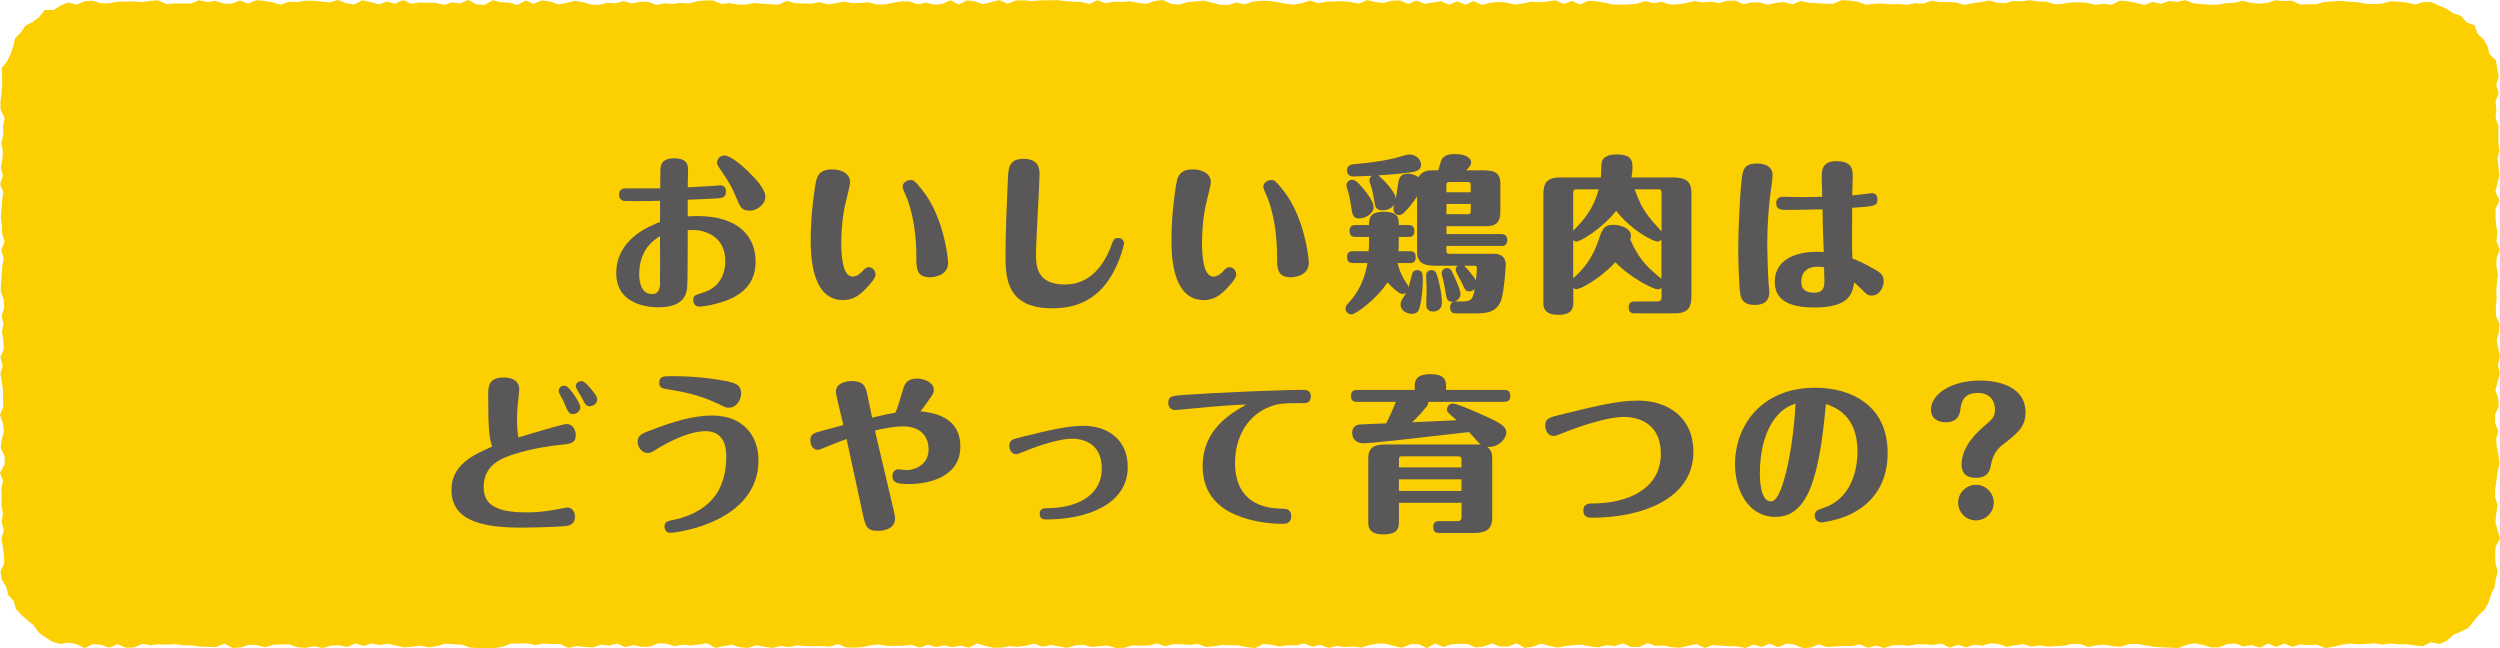<?xml version="1.0" encoding="UTF-8"?><svg xmlns="http://www.w3.org/2000/svg" viewBox="0 0 580.76 150.56"><g isolation="isolate"><g id="_レイヤー_2"><g id="_レイアウト"><polygon points="561.03 149.95 559.13 149.65 557.24 149.66 555.34 149.49 553.44 149.72 551.54 149.45 549.65 149.58 547.75 149.68 545.85 149.5 543.95 149.77 542.05 150.26 540.15 150.55 538.25 149.77 536.35 149.86 534.46 149.7 532.56 150.26 530.66 149.51 528.76 150.27 526.87 149.49 524.97 150.45 523.07 149.84 521.18 150.18 519.28 149.5 517.38 149.62 515.49 150.38 513.59 150.39 511.7 149.78 509.8 149.44 507.91 149.81 506.01 150.54 504.11 150.46 502.22 150.38 500.32 150.25 498.43 149.93 496.54 149.61 494.64 149.59 492.75 150.23 490.85 150.11 488.96 149.77 487.06 149.89 485.17 150.28 483.27 149.62 481.38 149.55 479.48 149.99 477.58 150.09 475.69 150.21 473.79 149.91 471.9 150.21 470 149.62 468.11 149.9 466.21 150.25 464.31 149.62 462.42 149.43 460.52 149.97 458.62 149.8 456.72 150.38 454.82 149.78 452.93 150.47 451.03 149.52 449.13 149.82 447.23 149.69 445.33 149.64 443.43 150.02 441.53 149.84 439.63 149.91 437.73 150.53 435.83 149.97 433.93 150.49 432.04 149.68 430.14 150.09 428.24 150.05 426.34 150.16 424.45 150.31 422.55 149.69 420.65 150.44 418.75 150.54 416.86 149.71 414.96 149.5 413.06 150.35 411.17 149.51 409.27 150.27 407.38 149.73 405.48 150.53 403.58 150.15 401.69 150.12 399.79 149.99 397.89 149.83 396 150.51 394.1 149.61 392.2 150.01 390.3 150.48 388.41 150.37 386.51 149.95 384.61 150.02 382.71 149.41 380.81 150.29 378.91 150.29 377.02 149.46 375.12 150.07 373.22 149.89 371.31 150.38 369.41 150.2 367.51 149.78 365.61 149.85 363.72 150.06 361.82 150.45 359.92 150.05 358.02 149.51 356.12 150.22 354.22 150.52 352.33 149.43 350.43 150.18 348.53 150.2 346.63 149.48 344.73 150.15 342.84 150.42 340.94 149.61 339.04 149.55 337.14 149.69 335.25 150.29 333.35 149.49 331.45 150.56 329.55 149.62 327.65 149.67 325.75 150.47 323.85 150.1 321.96 149.54 320.06 149.48 318.15 149.84 316.25 150.43 314.35 150.18 312.45 150.3 310.55 150.06 308.65 150.53 306.75 149.81 304.85 150.22 302.96 149.47 301.06 149.93 299.16 149.87 297.26 150.19 295.36 149.79 293.46 149.59 291.56 150.56 289.67 150.34 287.77 149.94 285.87 149.9 283.97 149.82 282.07 150.13 280.17 150.29 278.27 149.58 276.37 149.81 274.47 149.66 272.57 149.65 270.67 150.11 268.77 149.5 266.87 149.92 264.97 150.02 263.07 149.9 261.17 150.49 259.27 150.55 257.37 149.98 255.47 150.09 253.57 150.31 251.67 149.79 249.77 149.94 247.87 150.52 245.97 150.13 244.07 149.84 242.17 150.23 240.27 149.52 238.37 150 236.47 150.25 234.57 150.1 232.67 150.45 230.77 150.48 228.87 150.04 226.97 149.47 225.07 150.47 223.17 149.98 221.27 150.34 219.37 149.91 217.47 150.3 215.57 149.77 213.67 150.44 211.76 149.79 209.86 150 207.96 150.05 206.06 150.06 204.16 149.7 202.26 149.91 200.37 150.32 198.47 150.46 196.58 150.41 194.68 149.62 192.78 150.2 190.88 150.08 188.98 150.13 187.08 150.06 185.18 149.93 183.28 150.33 181.38 150.04 179.48 150.52 177.58 150.26 175.68 149.87 173.79 150.53 171.89 150.36 169.99 149.76 168.09 150.1 166.2 150.52 164.3 149.43 162.4 149.7 160.5 149.95 158.61 149.76 156.7 150.11 154.8 149.51 152.9 149.43 151 150.22 149.1 150.3 147.2 149.84 145.3 150.33 143.4 149.51 141.5 149.95 139.6 149.77 137.7 150.4 135.8 150.29 133.9 150.07 132 150.52 130.1 149.59 128.2 149.61 126.29 149.5 124.39 149.87 122.49 149.45 120.59 149.51 118.69 149.48 116.79 150.24 114.89 150.55 112.99 150.51 111.08 150.53 109.18 150.44 107.28 149.76 105.38 149.67 103.47 149.52 101.57 150.07 99.67 150.38 97.77 150 95.86 150.2 93.96 150.41 92.06 149.98 90.16 149.54 88.25 149.84 86.35 149.48 84.45 150.03 82.54 149.46 80.64 150.29 78.74 149.89 76.83 150 74.93 150.55 73.02 150.1 71.12 150.5 69.22 150.4 67.32 149.72 65.42 149.69 63.52 149.78 61.61 150.36 59.71 149.87 57.81 149.78 55.91 150.42 54 150.51 52.1 149.51 50.2 150.3 48.29 150.27 46.39 150.19 44.48 149.91 42.57 149.91 40.67 149.63 38.76 149.75 36.85 149.68 34.95 149.88 33.04 149.58 31.14 150.42 29.23 150.47 27.32 149.63 25.41 150.47 23.5 149.77 21.59 149.62 19.68 150.55 17.82 149.65 16 149.29 13.99 149.59 12.13 149.04 10.5 148.01 8.95 146.89 7.82 145.28 6.4 144.11 5.01 142.87 3.72 141.5 3.21 139.64 1.89 138.2 1.47 136.36 .42 134.67 .11 132.76 .99 130.84 .9 128.92 .66 127.01 .33 125.09 .87 123.18 .37 121.27 .69 119.36 .34 117.44 .4 115.53 .29 113.62 .69 111.7 0 109.79 1.09 107.87 1.06 105.96 .14 104.04 .43 102.13 .9 100.22 .66 98.3 0 96.39 .74 94.47 .7 92.56 .7 90.64 .42 88.73 .09 86.81 .63 84.9 .08 82.98 .88 81.07 .8 79.15 .44 77.24 .8 75.32 .37 73.41 .98 71.49 .86 69.58 .16 67.67 .22 65.76 .42 63.84 .52 61.93 .86 60.01 .27 58.1 1.07 56.18 .48 54.27 .42 52.35 .17 50.44 .38 48.52 .49 46.6 .76 44.68 .02 42.77 .68 40.85 .18 38.93 .56 37.01 .66 35.09 .31 33.17 .79 31.26 .67 29.34 1.1 27.42 .13 25.5 .09 23.58 .36 21.65 .52 19.73 .5 17.84 .38 15.89 1.62 14.25 2.45 12.59 3.06 10.84 3.5 8.92 4.84 7.55 5.91 5.96 7.64 5.06 9.14 3.96 10.38 2.33 12.47 2.33 14.08 1.28 15.87 .57 17.84 1.07 19.68 .29 21.57 .16 23.47 .76 25.37 .76 27.26 .41 29.16 .37 31.06 .31 32.96 .5 34.86 .2 36.76 .07 38.66 .95 40.56 .79 42.45 .83 44.35 .82 46.25 .07 48.15 .47 50.05 .22 51.94 .83 53.84 .86 55.74 .11 57.63 .85 59.53 .04 61.43 .2 63.32 .55 65.22 1.09 67.12 .42 69.01 .46 70.91 .18 72.8 .16 74.7 .37 76.59 .55 78.49 0 80.38 .75 82.28 1.04 84.17 .06 86.07 .45 87.96 1.04 89.86 .35 91.75 .88 93.65 .01 95.54 .9 97.44 .56 99.33 .65 101.23 .66 103.12 1.14 105.02 .56 106.91 .78 108.81 0 110.7 1.04 112.6 1.13 114.5 .05 116.39 .54 118.29 .58 120.19 1.16 122.09 .13 123.98 .9 125.88 .09 127.78 .35 129.68 1.03 131.58 .68 133.48 .23 135.38 .48 137.28 1.06 139.18 1.14 141.08 .64 142.98 .76 144.87 .27 146.77 .8 148.67 .42 150.57 .43 152.47 1.15 154.36 .77 156.26 .91 158.16 .66 160.06 .8 161.95 .29 163.85 .09 165.75 .14 167.64 .92 169.54 .72 171.43 1.09 173.33 1.06 175.23 .68 177.12 .87 179.02 .99 180.92 1.08 182.81 .2 184.71 .73 186.61 .82 188.5 .84 190.4 .5 192.3 1.01 194.2 .76 196.1 .37 197.99 .73 199.89 .69 201.79 .55 203.69 1.04 205.59 1.02 207.49 .64 209.39 .32 211.29 .33 213.19 1.01 215.09 .61 216.99 1.09 218.89 .93 220.79 .05 222.69 1.05 224.59 .11 226.48 .31 228.38 .99 230.28 .49 232.18 .02 234.07 .88 235.97 .12 237.87 .07 239.77 .27 241.66 .08 243.56 .08 245.46 .02 247.36 .25 249.26 .38 251.15 .45 253.05 .95 254.95 .05 256.85 .76 258.75 .41 260.65 .44 262.55 .32 264.45 .66 266.35 .91 268.25 .24 270.15 0 272.05 .9 273.95 1.07 275.85 .5 277.75 .34 279.65 .15 281.55 .63 283.45 1.1 285.35 1.16 287.24 .58 289.14 1.02 291.04 .37 292.94 .18 294.84 .21 296.74 .48 298.64 .85 300.54 1.07 302.44 .75 304.34 .12 306.24 .75 308.14 .39 310.04 .33 311.94 .27 313.84 .49 315.74 .84 317.64 0 319.54 .48 321.44 .69 323.34 .17 325.24 .11 327.14 .93 329.04 .11 330.94 .88 332.83 .62 334.73 .26 336.63 1.1 338.54 .31 340.44 1.1 342.34 .23 344.24 1.14 346.14 .67 348.04 .46 349.94 .6 351.84 1.07 353.74 .83 355.64 .4 357.54 .51 359.44 .36 361.34 .08 363.24 .95 365.14 .2 367.04 1.08 368.94 .19 370.84 .29 372.75 .63 374.65 1.06 376.55 1.07 378.44 1.04 380.34 .85 382.23 .26 384.13 .74 386.03 .42 387.93 1.05 389.83 1 391.73 .69 393.63 .27 395.53 .56 397.43 .41 399.33 .71 401.23 .18 403.13 .15 405.02 1 406.92 .56 408.82 .57 410.71 1.11 412.61 .65 414.51 .49 416.41 1.01 418.3 .23 420.2 .65 422.1 .73 424 .88 425.9 .88 427.81 .03 429.71 .13 431.61 .4 433.51 1.12 435.41 .87 437.31 .83 439.21 1 441.11 .95 443 1.11 444.9 .74 446.8 .85 448.7 .17 450.61 .47 452.51 .47 454.41 .58 456.31 1.15 458.22 .76 460.12 .5 462.02 .11 463.92 .63 465.82 .74 467.72 .22 469.62 .31 471.53 .04 473.43 .35 475.33 .39 477.23 .98 479.13 .9 481.04 .56 482.94 .52 484.84 .66 486.75 1.11 488.65 .89 490.55 1.12 492.45 .16 494.36 .3 496.26 .69 498.16 1.15 500.07 .45 501.97 .91 503.87 .24 505.78 .44 507.68 .03 509.59 .78 511.48 .95 513.38 1.1 515.28 1.09 517.19 .72 519.09 .65 520.99 .18 522.9 .66 524.8 .86 526.7 .68 528.61 .04 530.51 .25 532.41 .16 534.32 1.06 536.23 .99 538.13 .97 540.04 .44 541.95 .32 543.85 .2 545.76 .4 547.67 .52 549.57 .88 551.48 .96 553.39 .8 555.29 .3 557.2 .39 559.12 .59 561.03 1.07 562.93 .48 564.85 .5 566.62 1.32 568.34 2.07 569.93 3.08 571.73 3.72 572.96 5.19 574.87 5.89 575.52 7.84 576.94 9.1 577.84 10.74 578.31 12.57 579.8 14.03 580.14 15.92 580.45 17.81 579.87 19.73 580.45 21.64 579.73 23.56 579.92 25.47 579.74 27.38 580.41 29.3 580.34 31.21 580.39 33.12 580.59 35.03 580.18 36.95 580.43 38.86 580.58 40.78 580.15 42.69 579.69 44.6 580.66 46.52 579.76 48.43 579.71 50.34 579.87 52.26 580.16 54.17 579.94 56.09 580.72 58 579.97 59.92 579.92 61.83 580.3 63.75 580.05 65.66 579.9 67.58 579.98 69.49 579.8 71.41 579.83 73.32 580.6 75.24 580.51 77.16 579.99 79.07 580.38 80.98 580.73 82.89 580.26 84.81 580.71 86.72 580.24 88.64 579.69 90.55 580.3 92.46 580.48 94.38 579.61 96.3 579.63 98.21 580.35 100.13 579.88 102.04 580.03 103.96 580.44 105.88 580.59 107.8 580.19 109.71 579.94 111.63 579.65 113.55 579.61 115.47 580.2 117.39 579.9 119.31 579.69 121.22 580.18 123.14 580.76 125.07 579.74 126.99 579.63 128.91 579.71 130.84 580.23 132.73 579.79 134.57 579.47 136.43 578.68 138.15 578.1 139.96 577.17 141.63 575.75 142.92 574.59 144.4 573.37 145.88 571.65 146.73 569.93 147.49 568.48 148.82 566.72 149.58 564.68 149.2 562.93 150.09 561.03 149.95" fill="#fccf00"/><g mix-blend-mode="multiply"><path d="M159.75,50.27c.86-.04,1.36-.08,2.26-.08,9.35,0,13.52,4.6,13.52,10.56,0,6.43-4.87,8.73-9.39,9.86-1.48.39-3.04.62-3.66.62-1.17,0-1.44-1.01-1.44-1.56,0-.97.27-1.09,2.42-1.75,5.03-1.6,5.03-6.39,5.03-7.33,0-5.46-4.4-7.17-7.64-7.17-.16,0-.93.04-1.09.04,0,1.83,0,12.28-.12,13.25-.16,1.4-.54,4.64-6.66,4.68-1.36,0-9.82-.12-9.82-7.95s7.56-10.87,10.17-11.89v-4.91c-2.61.08-3.51.08-5.49.08-.7,0-2.18-.04-2.77-.04-.62-.04-1.25-.47-1.25-1.44,0-.43.08-1.48,1.48-1.48h8.07c0-.51.04-3.78.04-3.94,0-1.05,0-3.04,3.16-3.04s3.27,1.6,3.27,2.84c0,.62-.08,3.35-.08,3.9,4.72-.27,5.5-.27,6.59-.39.35-.04.94-.08,1.01-.08.47,0,1.29.27,1.29,1.44,0,1.44-1.01,1.52-2.07,1.6-1.09.08-5.85.27-6.82.31v3.86ZM148.49,63.75c0,.62,0,4.56,3,4.56,1.64,0,1.79-1.44,1.83-2.3.04-1.6,0-9.39,0-11.15-1.29.82-4.83,2.96-4.83,8.89ZM170.82,45.44c-.62-1.52-1.36-2.96-2.77-5.03-1.36-1.99-1.48-2.18-1.48-2.65,0-.9.82-1.64,1.71-1.64,1.68,0,5.03,3.23,5.42,3.62,1.91,1.83,4.09,4.21,4.09,5.92,0,2.14-2.38,3.27-3.39,3.27-2.1,0-2.3-.47-3.59-3.51Z" fill="#595757"/><path d="M202.12,65.97c-2.38,2.84-4.09,3.74-6.31,3.74-7.44,0-7.48-10.91-7.48-13.99,0-6.31,1.01-12.55,1.17-13.21.23-1.21.58-3.16,3.78-3.16,2.57,0,4.21,1.21,4.21,3.04,0,.47-.74,3.47-.97,4.36-.78,3.08-1.09,6.74-1.09,9.67s.27,7.83,2.65,7.83c1.17,0,2.03-.97,2.38-1.36.43-.47.78-.82,1.36-.82.94,0,1.56.86,1.56,1.68,0,.43-.08.82-1.25,2.22ZM214.67,44.7c4.44,5.92,5.57,14.81,5.57,16.37,0,3.27-4.01,3.35-4.17,3.35-3.2,0-3.2-2.22-3.2-4.56,0-4.6-.51-9.16-2.03-13.44-.16-.51-1.17-2.53-1.17-3,0-.86.82-1.6,1.91-1.6.58,0,.93.04,3.08,2.88Z" fill="#595757"/><path d="M261.13,56.5c0,.16-.78,3.86-2.84,7.37-2.07,3.47-5.73,7.75-13.8,7.75-10.37,0-10.91-6.62-10.91-12.16,0-5.07.31-12.59.55-17.81.12-2.53.2-4.75,3.62-4.75,3.74,0,3.74,2.49,3.74,3.66,0,2.18-.82,15.35-.82,18.28,0,2.69,0,7.25,6.66,7.25,2.46,0,7.4-.66,10.6-8.42.12-.31.58-1.68.78-1.91.35-.47.78-.47,1.09-.47.82,0,1.33.66,1.33,1.21Z" fill="#595757"/><path d="M285.92,65.97c-2.38,2.84-4.09,3.74-6.31,3.74-7.44,0-7.48-10.91-7.48-13.99,0-6.31,1.01-12.55,1.17-13.21.23-1.21.58-3.16,3.78-3.16,2.57,0,4.21,1.21,4.21,3.04,0,.47-.74,3.47-.97,4.36-.78,3.08-1.09,6.74-1.09,9.67s.27,7.83,2.65,7.83c1.17,0,2.03-.97,2.38-1.36.43-.47.78-.82,1.36-.82.94,0,1.56.86,1.56,1.68,0,.43-.08.82-1.25,2.22ZM298.47,44.7c4.44,5.92,5.57,14.81,5.57,16.37,0,3.27-4.01,3.35-4.17,3.35-3.2,0-3.2-2.22-3.2-4.56,0-4.6-.51-9.16-2.03-13.44-.16-.51-1.17-2.53-1.17-3,0-.86.82-1.6,1.91-1.6.58,0,.93.04,3.08,2.88Z" fill="#595757"/><path d="M329.5,72.17c-.23.47-.86.74-1.48.74-1.09,0-2.65-.66-2.65-2.14,0-.66.23-1.05.74-1.83.27-.43.47-.78.58-1.05-.2.19-.39.39-.9.39-.82,0-2.46-1.6-3.47-2.69-2.34,3.66-7.25,7.44-8.38,7.44-.66,0-1.36-.55-1.36-1.36,0-.55.23-.78.78-1.4,1.29-1.4,3.51-4.25,4.29-9.16h-3.31c-.62,0-1.4-.12-1.4-1.36,0-.94.35-1.4,1.4-1.4h3.62c.08-1.25.08-1.87.08-3.31h-3.12c-.62,0-1.4-.12-1.4-1.36,0-.94.35-1.4,1.4-1.4h3.12c0-1.36,0-3.08,3.39-3.08s3.51,1.4,3.51,3.08h2.22c.86,0,1.4.31,1.4,1.36s-.43,1.4-1.4,1.4h-2.22v.78c0,1.17,0,1.64-.08,2.53h2.65c.82,0,1.36.31,1.36,1.36s-.39,1.4-1.36,1.4h-2.84c.39,1.79,1.21,3.47,2.14,4.79.27.39.31.47.35.9.23-.62.47-1.6.9-3.23.08-.31.35-.82,1.17-.82,1.29,0,1.29.97,1.29,2.38,0,3.31-.62,6.31-1.01,7.05ZM315.74,50.74c-1.44,0-1.6-.94-1.83-2.61-.27-1.71-.62-3.31-.93-4.25-.16-.51-.2-.58-.2-.78,0-.74.62-1.36,1.36-1.36.9,0,2.14,1.56,2.88,2.49.55.66,2.07,2.61,2.07,3.9,0,1.44-1.79,2.61-3.35,2.61ZM348.71,57.13h-12.71v.97c0,.78.2.86.9.86h10.37c1.09,0,2.53.62,2.53,2.46,0,.55-.39,6.35-1.09,8.34-1.09,3.04-3.78,3.04-6.51,3.04h-3.94c-.62,0-1.4-.16-1.4-1.36,0-.74.23-1.17.82-1.32h-.19c-1.33,0-1.44-.82-1.64-1.95-.2-1.29-.43-2.61-.78-3.86-.12-.39-.16-.58-.16-.82,0-.82.66-1.21,1.21-1.21.78,0,1.01.47,1.25.97.58,1.17,1.91,4.09,1.91,5.03,0,.82-.66,1.6-1.44,1.79.16-.04.27-.04.43-.04h1.36c2.26,0,2.49-.55,2.96-2.96-.2.23-.58.62-1.25.62-.82,0-.97-.27-1.79-2.07-.23-.47-1.4-2.46-1.4-2.92,0-.55.27-.82.51-.97h-4.68c-2.26,0-4.79,0-4.79-3.27v-12.86c-1.01,1.56-1.95,2.81-3.23,3.97-.2.16-.47.39-.97.39-.7,0-1.29-.58-1.29-1.36,0-.23,0-.31.23-1.09-.54.82-1.68,1.36-2.77,1.36-1.6,0-1.75-1.05-1.87-1.95-.08-.55-.39-2.61-.97-4.21-.12-.27-.2-.51-.2-.78,0-.16,0-.66.55-1.09-.27,0-3.94.16-4.01.16-.47,0-1.75,0-1.75-1.4,0-1.32,1.13-1.44,2.26-1.52,4.56-.39,7.79-1.01,9.78-1.6,1.56-.47,1.99-.58,2.57-.58,1.48,0,2.61,1.29,2.61,2.38,0,1.01-.78,1.44-1.75,1.64-.66.16-4.72.62-8.18.82.2.16,3.86,3.35,4.05,5.42.12-.62.51-3.39.62-3.98.2-1.17.82-1.83,2.18-1.83.55,0,1.48.12,2.46.82.9-1.6,2.49-1.6,3.31-1.6h1.29c.12-.39.7-2.42.82-2.57.58-.9,1.56-1.21,3.04-1.21,3.51,0,3.78,1.56,3.78,1.95,0,.66-.66,1.32-1.13,1.83h3.51c2.07,0,4.4,0,4.4,2.96v6.08c0,1.95,0,3.94-3.35,3.94h-9.16v1.83h12.71c.82,0,1.4.31,1.4,1.33s-.43,1.44-1.4,1.44ZM332.97,72.37c-.97,0-1.64-.43-1.64-1.64,0-.58.08-3.08.08-3.58s-.12-2.81-.12-3.27c0-.58.54-1.13,1.25-1.13.12,0,.86,0,1.17.86.47,1.21,1.25,4.52,1.25,6.82,0,1.79-1.75,1.95-1.99,1.95ZM341.66,43.1c0-.78-.2-.82-.78-.82h-3.98c-.78,0-.9.16-.9.9v1.48h5.65v-1.56ZM341.66,47.38h-5.65v2.38h4.87c.58,0,.78-.04.78-.78v-1.6ZM342.59,61.73h-2.46c.62.58,2.26,2.49,2.73,3.43.23-1.99.23-2.85.23-2.88,0-.39-.23-.55-.51-.55Z" fill="#595757"/><path d="M365.47,70.53c0,1.25-.51,2.61-3.43,2.61s-3.51-1.36-3.51-2.61v-24.79c0-2.22,0-4.52,3.82-4.52h9.55c.04-.47.12-2.53.12-2.96.08-1.79,1.52-2.38,3.51-2.38,2.88,0,3.7.97,3.7,2.73,0,.27,0,1.36-.23,2.61h8.89c2.34,0,5.03,0,5.03,3.43v23.62c0,2.26,0,4.52-3.82,4.52h-9.35c-.39,0-1.4,0-1.4-1.36,0-1.17.66-1.4,1.4-1.4h5.03c.58,0,1.21,0,1.21-.94v-2.22c-.27.23-.58.35-.86.35-1.17,0-6.74-2.96-9.86-6.31-3.97,4.25-8.34,6.27-9,6.27-.27,0-.55-.12-.78-.27v3.62ZM365.47,53.58c2.81-2.77,4.79-5.38,5.92-9.59h-5.03c-.66,0-.9.08-.9.9v8.69ZM365.47,64.65c2.96-2.65,4.68-5.22,5.92-9,.78-2.3,1.13-3.43,3.43-3.43,1.25,0,4.05.62,4.05,2.57,0,.39-.08.62-.16.86,1.05,2.38,2.34,4.6,4.4,6.66.39.39,2.42,2.1,2.85,2.49v-9.12c-.12.12-.43.43-.97.43-.78,0-5.73-2.3-9.55-7.13-3.39,4.25-8.34,7.13-9.2,7.13-.35,0-.58-.19-.78-.31v8.85ZM379.74,43.99c1.71,4.79,2.88,6.04,6.24,9.78v-8.89c0-.78-.16-.9-.9-.9h-5.34Z" fill="#595757"/><path d="M411.78,40.76c0,.82-.55,4.44-.62,5.18-.23,2.1-.62,5.88-.62,10.87,0,1.6.16,7.13.31,9,.16,1.48.16,1.68.16,2.1,0,2.92-2.65,2.92-3.43,2.92-1.25,0-2.92-.23-3.31-2.53-.31-1.68-.47-8.42-.47-10.52,0-2.61.23-10.29.7-15.12.31-3.16.47-4.68,3.78-4.68.55,0,3.51.08,3.51,2.77ZM433.76,45.01c.2-.04.97-.16,1.09-.16.43,0,1.29.27,1.29,1.48,0,1.52-.7,1.6-5.88,1.95-.04,8.81-.04,9.78.08,11.77.82.31,2.22.86,4.83,2.34,1.44.82,2.42,1.36,2.42,2.88s-1.01,3.39-2.81,3.39c-.86,0-1.05-.19-2.46-1.6-.74-.74-1.21-1.13-1.6-1.44-.35,2.3-.86,5.81-9.16,5.81-6.35,0-9.27-1.95-9.27-5.96,0-5.73,5.88-6.98,9.66-6.98.7,0,1.33.04,1.71.08-.19-5.3-.23-6.7-.27-9.94-5.11.12-7.09.12-8.46.12-1.09,0-2.3,0-2.3-1.52,0-.97.62-1.52,1.48-1.52.66,0,3.59.08,4.17.08,1.71,0,3.55-.04,5.03-.08,0-.74-.12-4.01-.12-4.68,0-1.56.2-3.59,3.39-3.59,3.66,0,3.82,1.91,3.82,3.51,0,.39-.12,3.94-.12,4.44,1.17-.12,2.69-.27,3.47-.39ZM422.26,61.96c-3.47,0-3.82,2.46-3.82,3.55,0,1.36.66,2.49,3,2.49s2.38-1.64,2.38-2.69c0-.31-.08-2.73-.08-3.23-.35-.04-.82-.12-1.48-.12Z" fill="#595757"/><path d="M113.41,91.71c0-1.75,0-4.01,3.55-4.01,1.25,0,3.66.27,3.66,2.81,0,.51-.27,2.69-.31,3.16-.08.7-.2,2.14-.2,3.78,0,2.14.12,2.92.31,4.17,1.52-.47,10.33-3.12,11.15-3.12,1.6,0,2.18,1.52,2.18,2.53,0,1.91-1.05,2.07-3.86,2.34-1.71.19-6.12.74-10.48,2.14-2.53.82-7.05,2.3-7.05,7.6,0,3.59,1.99,5.92,9.94,5.92,1.56,0,3.82-.08,6.86-.66.35-.08,2.42-.47,2.61-.47,1.09,0,1.79.9,1.79,2.1,0,2.03-1.6,2.18-2.77,2.26-2.81.2-7.75.31-9.43.31-8.22,0-16.48-1.09-16.48-8.73,0-5.92,5.03-8.15,9.43-10.09-.66-2.18-.9-3.9-.9-12.04ZM134.81,94.63c0,.82-.82,1.56-1.71,1.56s-1.17-.55-1.68-1.79-.97-2.1-1.36-2.81c-.16-.23-.27-.47-.27-.78,0-.55.43-1.21,1.25-1.21.16,0,.31.04.51.12.82.31,3.27,3.9,3.27,4.91ZM138.74,92.8c0,.86-.86,1.56-1.71,1.56s-1.09-.39-1.71-1.68c-.2-.47-1.56-2.46-1.56-2.92,0-.55.43-1.21,1.25-1.21.12,0,.31,0,.43.04.55.2,3.31,3.08,3.31,4.21Z" fill="#595757"/><path d="M150.83,100.08c5.61-2.18,10.21-3.55,14.65-3.55,7.13,0,10.72,4.72,10.72,10.37,0,14.38-18.9,16.87-20.54,16.87-1.01,0-1.29-.94-1.29-1.44,0-1.13.66-1.29,2.42-1.64.82-.16,7.17-1.48,10.05-6.62.94-1.71,1.87-4.17,1.87-7.91,0-1.99-.27-6-4.83-6s-10.48,3.66-11.07,4.01c-1.48.94-1.64,1.05-2.3,1.05-1.68,0-2.38-1.71-2.38-2.46,0-1.64.94-1.99,2.69-2.69ZM169.27,94.71c-.58,0-.78-.08-2.34-.86-4.68-2.26-8.85-2.92-12.08-3.47-.78-.12-1.71-.27-1.71-1.48,0-1.52,1.13-1.52,2.92-1.52,6.74,0,11.3.9,12.94,1.21,3.12.62,3.16,1.79,3.16,3.08,0,.58-.66,3.04-2.88,3.04Z" fill="#595757"/><path d="M196.67,101.99c-1.13.39-2.88,1.05-4.17,1.6-1.44.58-2.1.9-2.46.9-1.79,0-1.79-2.07-1.79-2.22,0-1.48,1.01-1.75,2.53-2.14.7-.19,4.95-1.36,5.14-1.4-.27-1.13-1.75-7.21-1.75-7.6,0-2.18,2.38-2.61,3.7-2.61,2.73,0,3.16,1.29,3.51,2.65.04.16,1.01,4.91,1.21,5.85,3.16-.74,4.13-.94,5.38-1.13.55-1.09.62-1.56,1.83-5.46.31-1.05.78-2.49,3.27-2.49,1.6,0,3.86.9,3.86,2.65,0,.78-.43,1.33-1.64,3-.19.31-1.17,1.6-1.44,1.95,2.81.35,9.24,1.13,9.24,8.22s-7.44,8.69-11.96,8.69c-2.65,0-3.82-.31-3.82-1.83,0-.7.39-1.6,1.32-1.6.31,0,1.71.2,1.99.2,1.4,0,5.1-.9,5.1-4.87,0-2.26-1.21-5.3-6-5.3-2.3,0-4.95.62-6.47.97.58,2.49,3.16,13.48,3.7,15.74.94,3.86.97,4.17.97,4.68,0,2.77-3.31,2.88-3.97,2.88-2.77,0-2.92-1.17-3.66-4.56l-3.62-16.76Z" fill="#595757"/><path d="M243.21,118.05c6.55,0,12.74-2.65,12.74-9.24s-5.57-6.9-6.86-6.9c-3.74,0-10.09,2.49-11.46,3.08-.86.35-1.29.51-1.56.51-1.17,0-1.6-1.17-1.6-1.91,0-1.36.66-1.56,3.27-2.18,6.2-1.52,10.25-2.49,13.95-2.49,5.42,0,10.29,3,10.29,9.59,0,8.61-9.43,12.16-18.82,12.16-.58,0-1.64,0-1.64-1.29s1.05-1.32,1.68-1.32Z" fill="#595757"/><path d="M278.17,94.78c-.86.08-4.68.47-5.26.47-.66,0-1.52-.47-1.52-1.68,0-1.56.94-1.64,3.74-1.83,6.51-.47,21.71-1.17,27.67-1.17.43,0,1.71,0,1.71,1.52s-1.13,1.56-1.71,1.56c-4.37,0-6-.04-8.61,1.17-4.83,2.22-7.29,7.29-7.29,12.71,0,4.72,1.83,9.82,9.28,10.56.43.04,2.3.08,2.65.16.27.04,1.13.43,1.13,1.64,0,1.79-1.4,1.79-2.07,1.79-2.18,0-6.51-.27-10.83-2.07-3.31-1.4-7.68-4.44-7.68-11.26,0-8.61,6.51-12.31,10.17-14.38-2.46.08-4.72.19-11.38.82Z" fill="#595757"/><path d="M331.76,93.34c.04.27.08.58-.39,1.13-1.01,1.29-2.14,2.49-3.31,3.62,1.48-.04,8.69-.39,10.33-.47-2.18-1.87-2.26-1.99-2.26-2.49,0-.58.47-1.4,1.4-1.4s5.57,2.07,6.86,2.65c4.87,2.14,5.53,2.88,5.53,4.13,0,1.36-1.79,3.51-4.44,3.31,1.17.86,1.17,1.71,1.17,3.55v12.98c0,3.47-2.69,3.47-5.07,3.47h-7.25c-.94,0-1.36-.39-1.36-1.4,0-1.13.62-1.36,1.36-1.36h4.25c.94,0,.94-.66.94-1.21v-3.04h-14.54v4.6c0,2.14-1.4,2.73-3.62,2.73-2.61,0-3.51-1.01-3.51-2.73v-15c0-3.16,2.46-3.16,4.6-3.16h19.6c1.44,0,1.68,0,1.95.04-.12-.08-.23-.16-.43-.35-.31-.35-1.91-2.18-2.3-2.57-11.69,1.33-22.6,2.61-24.47,2.61-2.14,0-2.69-1.4-2.69-2.49,0-.86.51-1.71,1.64-1.87.35-.04,4.17-.19,6.27-.27.31-.55,1.29-2.65,1.79-3.86.12-.27.35-1.01.47-1.13h-9.04c-.94,0-1.4-.39-1.4-1.44s.66-1.33,1.4-1.33h13.41v-.94c0-2.14,1.4-2.73,3.7-2.73,2.77,0,3.58,1.05,3.58,2.73v.94h13.52c1.05,0,1.4.47,1.4,1.4,0,1.17-.74,1.36-1.4,1.36h-17.69ZM339.51,108.58v-1.75c0-.7-.2-.82-.86-.82h-12.82c-.62,0-.86.04-.86.82v1.75h14.54ZM339.51,114.04v-2.69h-14.54v2.69h14.54Z" fill="#595757"/><path d="M369.92,116.96c8.18,0,15.9-3.35,15.9-11.54s-6.94-8.57-8.57-8.57c-4.99,0-13.6,3.51-14.3,3.78-.86.35-1.64.66-1.99.66-1.44,0-1.99-1.44-1.99-2.42,0-1.68.86-1.91,4.13-2.69,7.83-1.91,12.82-3.12,17.42-3.12,6.78,0,12.86,3.74,12.86,11.96,0,10.79-11.85,15.24-23.5,15.24-.74,0-2.07,0-2.07-1.64s1.33-1.68,2.1-1.68Z" fill="#595757"/><path d="M412.44,120.08c-6.27,0-9.39-6.16-9.39-12.24,0-8.92,6.12-17.77,18.63-17.77,7.91,0,16.83,3.74,16.83,15.2,0,7.83-4.25,12.47-9.78,14.69-2.46.97-5.18,1.4-5.61,1.4-.78,0-1.56-.62-1.56-1.56,0-1.17.82-1.4,1.91-1.75,6.12-1.95,8.03-8.11,8.03-13.17,0-8.46-5.22-10.29-7.33-11.03-1.56,16.84-4.05,26.23-11.73,26.23ZM411.74,98.02c-1.79,2.77-2.92,6.98-2.92,11.96,0,.94,0,6.51,2.57,6.51,1.79,0,2.96-4.64,3.51-6.74,1.56-6.27,2.07-13.21,2.22-16.02-1.68.66-3.43,1.36-5.38,4.29Z" fill="#595757"/><path d="M455.7,107.88c0-4.36,3.86-7.68,5.18-8.85,2.07-1.75,2.57-2.22,2.57-3.97,0-1.25-.66-3.78-3.94-3.78-2.69,0-3.82,1.25-4.09,3.74-.12.9-.35,3.08-3.47,3.08-1.95,0-3.39-1.09-3.39-2.88,0-3.62,4.64-6.82,11.46-6.82,2.07,0,10.52.39,10.52,7.44,0,3.31-1.91,4.87-5.46,7.6-1.33,1.01-2.22,2.65-2.53,4.36-.23,1.29-.55,3.2-3.55,3.2-1.71,0-3.31-.62-3.31-3.12ZM463.15,116.76c0,2.3-1.87,4.13-4.13,4.13s-4.13-1.83-4.13-4.13,1.87-4.13,4.13-4.13,4.13,1.83,4.13,4.13Z" fill="#595757"/></g></g></g></g></svg>